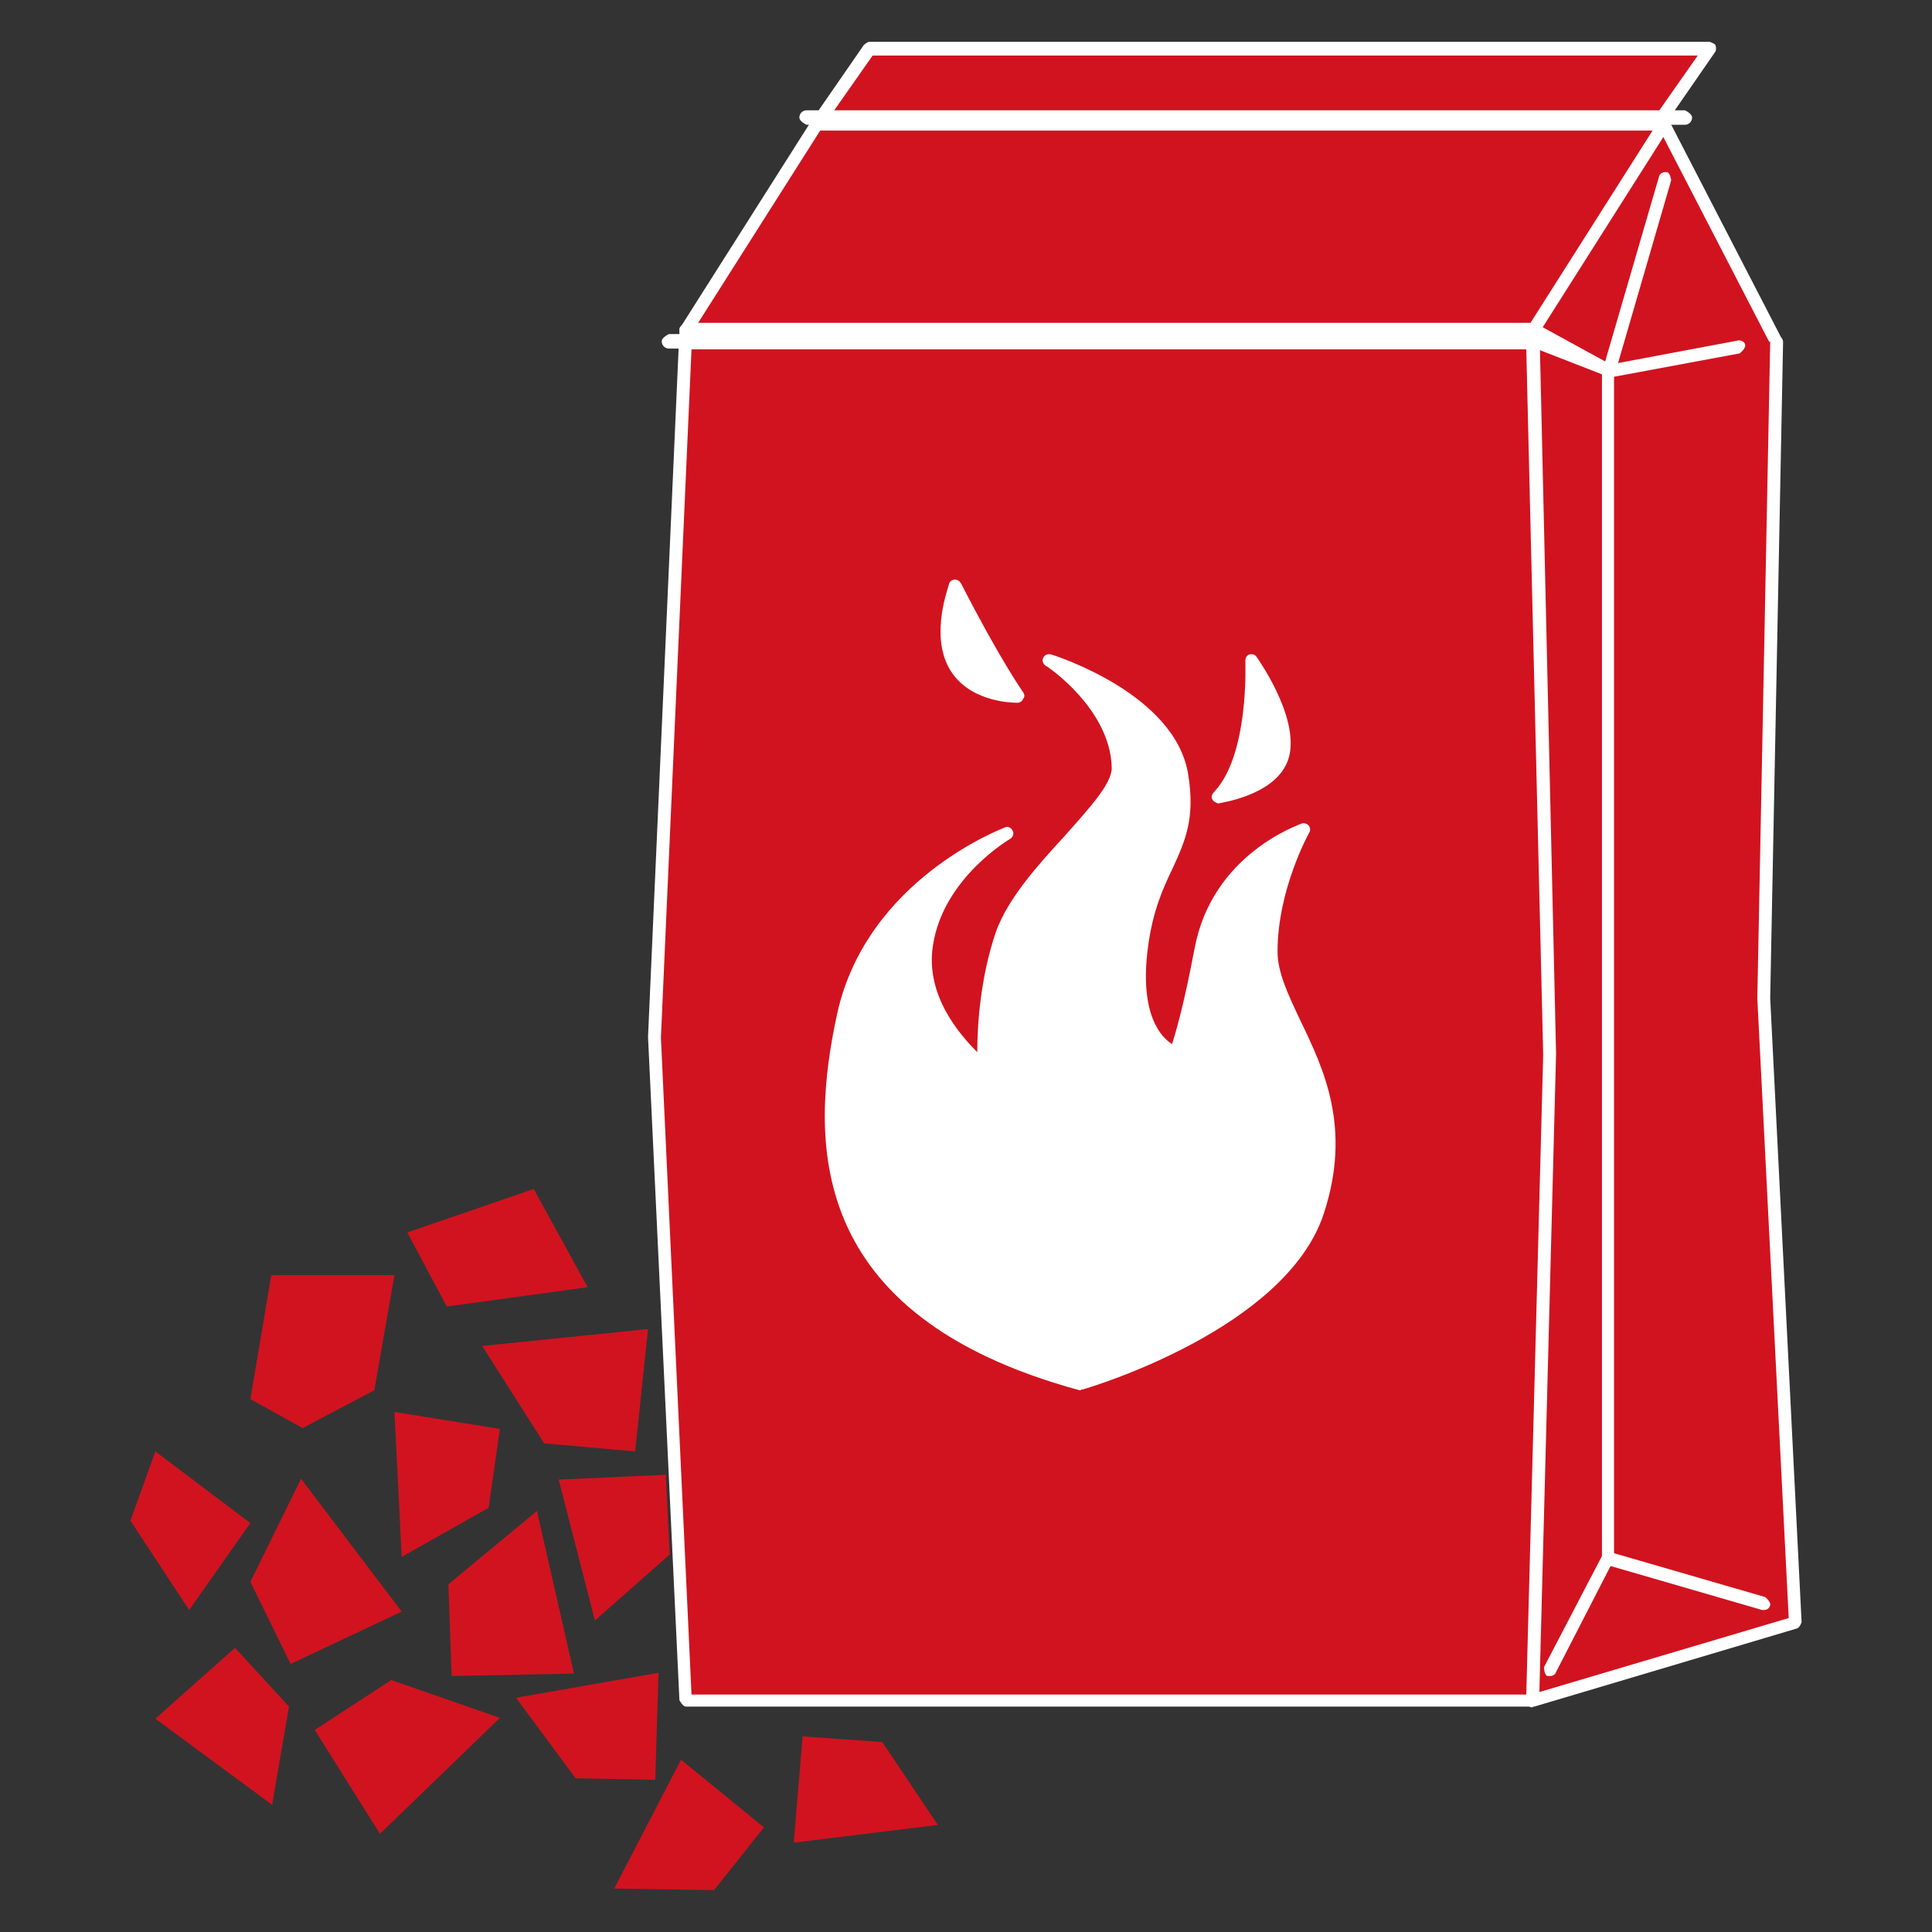 <?xml version="1.0" encoding="UTF-8"?><svg id="a" xmlns="http://www.w3.org/2000/svg" viewBox="0 0 24 24"><rect x="0" y="0" width="24" height="24" fill="#333333" stroke="none"/><defs><style>.b{fill:#fff;}.c{fill:#d1131f;}</style></defs><polyline class="c" points="22.07 4.25 20.67 1.54 10.15 1.54 11.78 4.11"/><path class="b" d="M22.07,4.33s-.06-.02-.07-.04l-1.38-2.67H10.29l1.55,2.44s.01,.09-.03,.11c-.04,.02-.09,.01-.11-.03l-1.63-2.57s-.02-.06,0-.08c.01-.03,.04-.04,.07-.04h10.52s.06,.02,.07,.04l1.4,2.71s0,.09-.03,.11c-.01,0-.03,0-.04,0"/><polygon class="c" points="19.04 4.11 8.52 4.11 10.15 1.54 20.67 1.54 19.04 4.11"/><path class="b" d="M19.04,4.19H8.52s-.06-.02-.07-.04c-.01-.03-.01-.06,0-.08l1.63-2.57s.04-.04,.07-.04h10.52s.06,.02,.07,.04c.01,.03,.01,.06,0,.08l-1.63,2.57s-.04,.04-.07,.04m-10.37-.16h10.33l1.53-2.41H10.19l-1.53,2.41Z"/><polyline class="c" points="19.04 4.11 19.04 21.13 22.3 20.16 21.91 12.4 22.07 4.25"/><path class="b" d="M19.04,21.21s-.04,0-.05-.02c-.02-.01-.03-.04-.03-.06V4.11s.04-.08,.08-.08,.08,.04,.08,.08V21.02l3.1-.92-.39-7.7,.16-8.15s.03-.08,.08-.08c.05,0,.08,.04,.08,.08l-.16,8.15,.39,7.75s-.02,.07-.06,.08l-3.26,.97s-.01,0-.02,0"/><polygon class="c" points="10.15 1.54 20.59 1.54 21.24 .6 10.8 .6 10.15 1.54"/><path class="b" d="M20.59,1.62H10.15s-.06-.02-.07-.04-.01-.06,0-.08l.65-.94s.04-.04,.07-.04h10.44s.06,.02,.07,.04c.01,.03,.01,.06,0,.08l-.65,.94s-.04,.04-.07,.04m-10.28-.16h10.24l.54-.77H10.84l-.54,.77Z"/><line class="b" x1="21.91" y1="19.92" x2="19.98" y2="19.36"/><path class="b" d="M21.91,20h-.02l-1.93-.56s-.07-.06-.06-.1c.01-.04,.06-.07,.1-.06l1.93,.56s.07,.06,.06,.1c-.01,.04-.04,.06-.08,.06"/><polygon class="c" points="8.52 21.13 19.04 21.13 19.25 13.1 19.04 4.11 8.52 4.11 8.13 12.88 8.52 21.13"/><path class="b" d="M13.43,17.19s2.47-.72,2.93-2.12c.54-1.61-.58-2.45-.58-3.25s.4-1.5,.4-1.5c0,0-1.06,.35-1.28,1.48-.2,1.07-.31,1.29-.31,1.29,0,0-.58-.16-.43-1.32,.15-1.09,.65-1.19,.5-2.13-.16-.97-1.65-1.43-1.65-1.43,0,0,.84,.55,.86,1.33,.01,.46-1.16,1.28-1.44,2.08-.28,.8-.22,1.64-.22,1.64,0,0-.86-.63-.72-1.52,.14-.89,1-1.38,1-1.38,0,0-1.66,.6-2.02,2.25-.36,1.64-.34,3.68,2.95,4.58"/><path class="b" d="M13.43,17.27h-.02c-3.42-.93-3.35-3.11-3.01-4.68,.37-1.67,2.06-2.3,2.08-2.31,.04-.02,.08,0,.1,.04,.02,.04,0,.08-.03,.1,0,0-.83,.48-.96,1.32-.1,.62,.33,1.11,.55,1.33,0-.3,.03-.9,.23-1.49,.15-.42,.52-.83,.86-1.2,.3-.34,.59-.65,.58-.85-.02-.73-.81-1.26-.82-1.26-.03-.02-.05-.06-.03-.1,.02-.04,.06-.05,.1-.04,.06,.02,1.54,.49,1.7,1.49,.09,.55-.04,.83-.19,1.16-.12,.25-.25,.53-.31,.99-.11,.84,.17,1.12,.3,1.2,.04-.13,.14-.45,.28-1.19,.22-1.17,1.29-1.53,1.33-1.55,.03-.01,.07,0,.09,.03,.02,.03,.02,.06,0,.09,0,0-.39,.7-.39,1.47,0,.26,.13,.53,.28,.85,.29,.6,.65,1.34,.29,2.42-.48,1.42-2.88,2.14-2.99,2.17,0,0-.02,0-.02,0m-1.57-6.47c-.49,.33-1.11,.92-1.31,1.83-.35,1.62-.35,3.59,2.87,4.47,.24-.08,2.43-.79,2.86-2.06,.34-1.01,0-1.7-.28-2.3-.16-.34-.3-.62-.3-.92,0-.56,.19-1.07,.31-1.34-.31,.16-.88,.56-1.02,1.33-.2,1.07-.32,1.3-.32,1.31-.02,.03-.06,.05-.09,.04-.03,0-.65-.19-.49-1.41,.06-.49,.2-.78,.32-1.04,.15-.31,.26-.56,.18-1.06-.09-.57-.69-.96-1.13-1.17,.23,.25,.49,.61,.5,1.06,0,.26-.28,.59-.62,.96-.32,.36-.69,.76-.82,1.15-.27,.77-.22,1.6-.22,1.61,0,.03-.01,.06-.04,.08-.03,.02-.06,.01-.09,0-.04-.03-.9-.67-.75-1.6,.06-.38,.24-.7,.44-.93"/><path class="b" d="M15.13,9.9s.72-.09,.81-.54c.09-.45-.4-1.14-.4-1.14,0,0,.06,1.2-.41,1.69"/><path class="b" d="M15.13,9.98s-.06-.02-.07-.05c-.02-.03,0-.07,.02-.09,.44-.46,.39-1.61,.39-1.63,0-.04,.02-.07,.05-.08,.03-.01,.07,0,.09,.03,.02,.03,.51,.72,.41,1.21-.1,.5-.85,.6-.88,.61h0m.49-1.48c-.01,.34-.07,.89-.3,1.27,.2-.06,.48-.18,.53-.43,.05-.26-.11-.61-.24-.84"/><path class="b" d="M11.88,7.29s-.23,.57,0,.98c.22,.41,.79,.39,.79,.39,0,0-.29-.4-.78-1.36"/><path class="b" d="M12.64,8.73c-.1,0-.62-.02-.85-.43-.24-.43,0-1.02,0-1.05,.01-.03,.04-.05,.07-.05,.04,0,.06,.02,.08,.05,.48,.94,.77,1.35,.77,1.35,.02,.03,.02,.06,0,.08-.01,.03-.04,.05-.07,.05h-.02m-.75-1.23c-.05,.19-.08,.49,.04,.72,.13,.23,.39,.31,.56,.33-.11-.17-.32-.51-.6-1.05"/><path class="b" d="M20.93,1.55H10.02s-.09-.04-.09-.09,.04-.09,.09-.09h10.91s.09,.04,.09,.09-.04,.09-.09,.09"/><path class="b" d="M21.59,4.23l-1.49,.28,.66-2.27s-.01-.09-.05-.1c-.04-.01-.09,.01-.1,.05l-.67,2.3-.84-.46v.03s-.02-.05-.04-.05H8.52s-.08,.03-.08,.08v.06h-.13s-.09,.04-.09,.09,.04,.09,.09,.09h.12l-.38,8.55,.39,8.24s.04,.08,.08,.08h10.52s.08-.04,.08-.08l.21-8.03-.2-8.74,.77,.3v14.68l-.72,1.38s0,.09,.04,.11c.01,0,.02,0,.04,0,.03,0,.06-.02,.07-.05l.72-1.4s0-.02,0-.04V4.68l1.56-.29s.07-.05,.07-.1c0-.04-.05-.07-.1-.06m-2.63,16.82H8.59l-.38-8.16,.38-8.55h10.37l.21,8.76-.21,7.95Z"/><polygon class="c" points="11.65 22.67 9.86 22.89 9.97 21.57 10.96 21.64 11.65 22.67"/><polygon class="c" points="7.63 23.46 8.46 21.86 9.49 22.7 8.87 23.48 7.63 23.46"/><polygon class="c" points="6.41 21.09 8.18 20.78 8.14 22.11 7.15 22.09 6.41 21.09"/><polygon class="c" points="6.67 18.77 7.13 20.79 5.61 20.82 5.57 19.68 6.67 18.77"/><polygon class="c" points="6.21 21.34 4.72 22.78 3.91 21.49 4.86 20.87 6.21 21.34"/><polygon class="c" points="3.38 22.42 1.93 21.35 2.92 20.47 3.59 21.2 3.38 22.42"/><polygon class="c" points="7.39 20.13 6.94 18.38 8.27 18.32 8.32 19.31 7.39 20.13"/><polygon class="c" points="4.99 19.34 4.9 17.54 6.21 17.75 6.07 18.73 4.99 19.34"/><polygon class="c" points="5.99 16.72 8.05 16.51 7.89 18.03 6.76 17.93 5.99 16.72"/><polygon class="c" points="3.74 18.37 4.99 20.02 3.61 20.67 3.11 19.65 3.74 18.37"/><polygon class="c" points="2.35 20 3.11 18.92 1.93 18.03 1.62 18.89 2.35 20"/><polygon class="c" points="3.76 17.74 4.65 17.27 4.9 15.84 3.37 15.84 3.11 17.38 3.76 17.74"/><polygon class="c" points="5.06 15.31 5.55 16.23 7.3 15.99 6.63 14.77 5.06 15.31"/></svg>